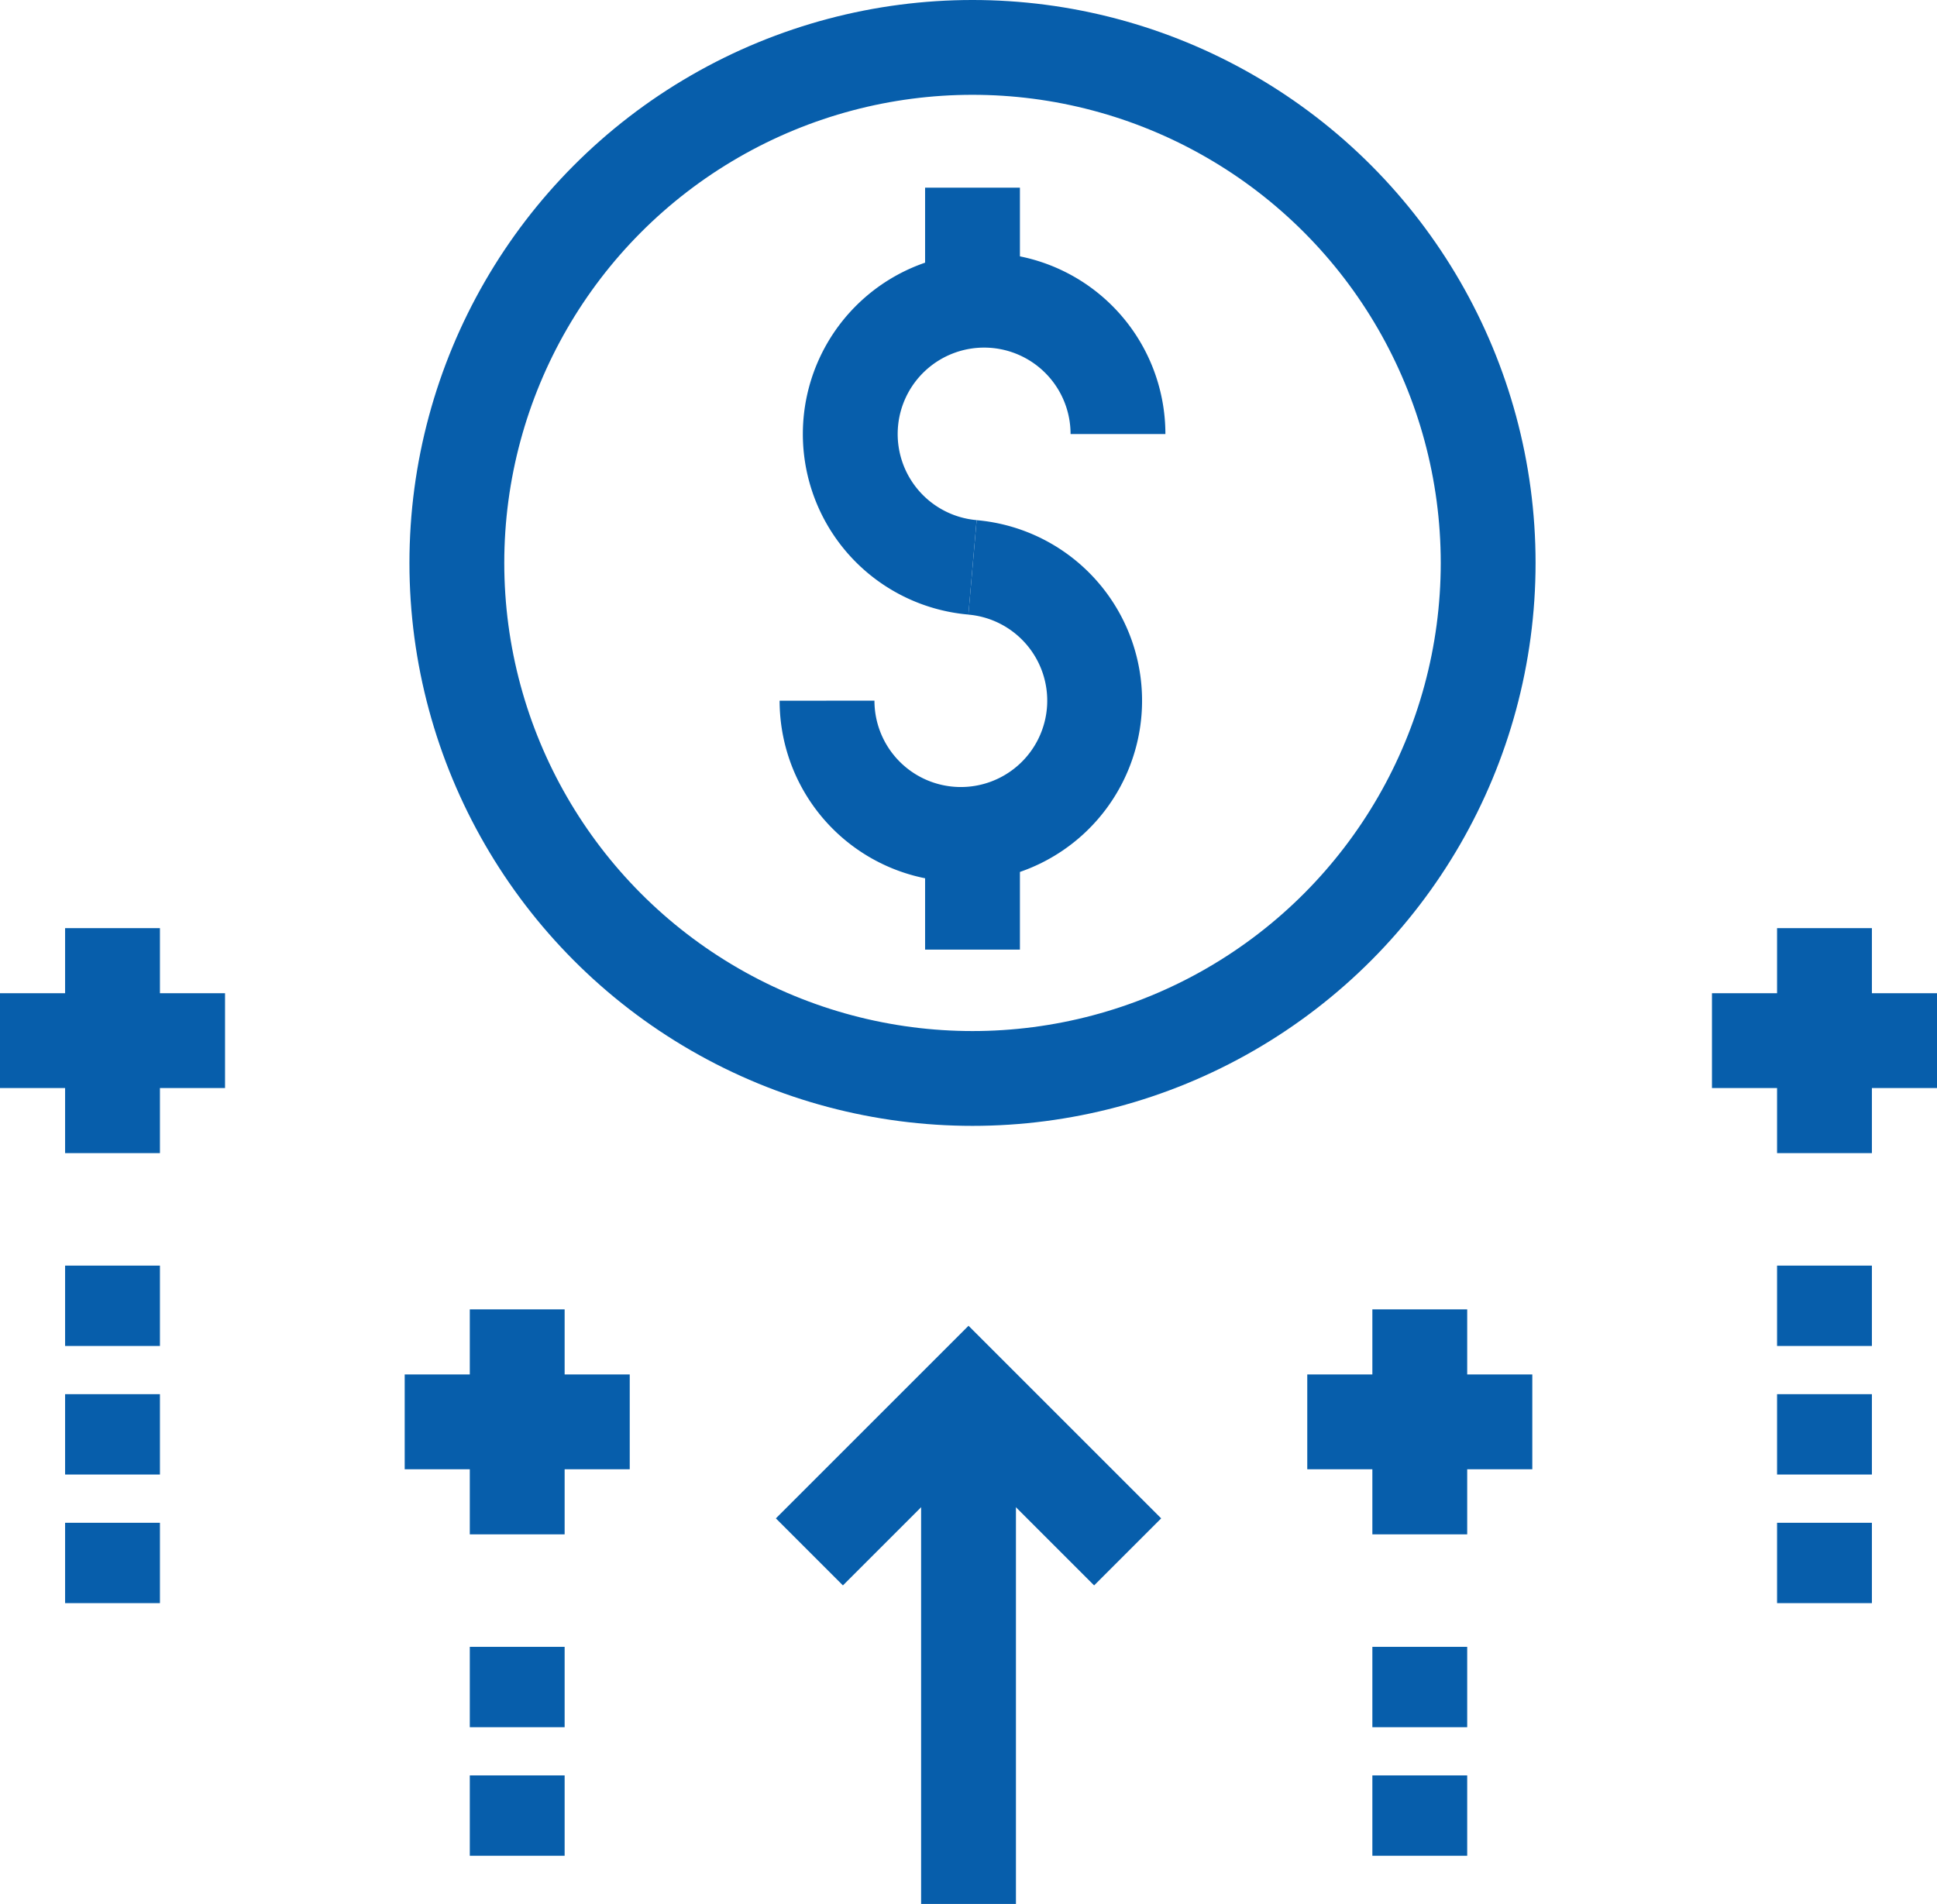 <svg xmlns="http://www.w3.org/2000/svg" width="40.851" height="40.164" viewBox="0 0 40.851 40.164">
    <defs>
        <style>
            .cls-1{fill:none;stroke:#075eab;stroke-miterlimit:10;stroke-width:2px}
        </style>
    </defs>
    <g id="ic_profit" transform="translate(-19.75 -20.473)">
        <g id="Group_133" data-name="Group 133" transform="translate(36.82 49.854)">
            <path id="Line_256" d="M0 10.783V0" class="cls-1" data-name="Line 256" transform="translate(3.356)"/>
            <path id="Path_135" d="M44.925 66.687l3.356-3.356 3.356 3.356" class="cls-1" data-name="Path 135" transform="translate(-44.925 -63.331)"/>
        </g>
        <g id="Group_135" data-name="Group 135" transform="translate(55.855 40.052)">
            <g id="Group_134" data-name="Group 134">
                <path id="Line_257" d="M0 0h4.746" class="cls-1" data-name="Line 257" transform="translate(0 2.373)"/>
                <path id="Line_258" d="M0 4.746V0" class="cls-1" data-name="Line 258" transform="translate(2.373)"/>
            </g>
            <path id="Line_259" d="M0 0v1.695" class="cls-1" data-name="Line 259" transform="translate(2.373 7.119)"/>
            <path id="Line_260" d="M0 0v1.695" class="cls-1" data-name="Line 260" transform="translate(2.373 9.831)"/>
            <path id="Line_261" d="M0 0v1.695" class="cls-1" data-name="Line 261" transform="translate(2.373 12.544)"/>
        </g>
        <g id="Group_137" data-name="Group 137" transform="translate(28.285 48.094)">
            <g id="Group_136" data-name="Group 136">
                <path id="Line_262" d="M0 0h4.746" class="cls-1" data-name="Line 262" transform="translate(0 2.373)"/>
                <path id="Line_263" d="M0 4.746V0" class="cls-1" data-name="Line 263" transform="translate(2.373)"/>
            </g>
            <path id="Line_264" d="M0 0v1.695" class="cls-1" data-name="Line 264" transform="translate(2.373 7.119)"/>
            <path id="Line_265" d="M0 0v1.695" class="cls-1" data-name="Line 265" transform="translate(2.373 9.831)"/>
        </g>
        <g id="Group_139" data-name="Group 139" transform="translate(47.32 48.094)">
            <g id="Group_138" data-name="Group 138">
                <path id="Line_266" d="M0 0h4.746" class="cls-1" data-name="Line 266" transform="translate(0 2.373)"/>
                <path id="Line_267" d="M0 4.746V0" class="cls-1" data-name="Line 267" transform="translate(2.373)"/>
            </g>
            <path id="Line_268" d="M0 0v1.695" class="cls-1" data-name="Line 268" transform="translate(2.373 7.119)"/>
            <path id="Line_269" d="M0 0v1.695" class="cls-1" data-name="Line 269" transform="translate(2.373 9.831)"/>
        </g>
        <g id="Group_141" data-name="Group 141" transform="translate(19.75 40.052)">
            <g id="Group_140" data-name="Group 140">
                <path id="Line_270" d="M0 0h4.746" class="cls-1" data-name="Line 270" transform="translate(0 2.373)"/>
                <path id="Line_271" d="M0 4.746V0" class="cls-1" data-name="Line 271" transform="translate(2.373)"/>
            </g>
            <path id="Line_272" d="M0 0v1.695" class="cls-1" data-name="Line 272" transform="translate(2.373 7.119)"/>
            <path id="Line_273" d="M0 0v1.695" class="cls-1" data-name="Line 273" transform="translate(2.373 9.831)"/>
            <path id="Line_274" d="M0 0v1.695" class="cls-1" data-name="Line 274" transform="translate(2.373 12.544)"/>
        </g>
        <g id="Group_144" data-name="Group 144" transform="translate(29.385 21.473)">
            <g id="Group_143" data-name="Group 143">
                <g id="Group_142" data-name="Group 142" transform="translate(7.807 2.959)">
                    <path id="Path_136" d="M48.543 34.98a2.823 2.823 0 1 1 3.068-2.812" class="cls-1" data-name="Path 136" transform="translate(-45.475 -26.971)"/>
                    <path id="Path_137" d="M48.543 37.651a2.822 2.822 0 1 1-3.068 2.812" class="cls-1" data-name="Path 137" transform="translate(-45.475 -29.641)"/>
                    <path id="Line_275" d="M0 0v2.383" class="cls-1" data-name="Line 275" transform="translate(3.068)"/>
                    <path id="Line_276" d="M0 0v2.383" class="cls-1" data-name="Line 276" transform="translate(3.068 13.69)"/>
                </g>
                <circle id="Ellipse_35" cx="10.875" cy="10.875" r="10.875" class="cls-1" data-name="Ellipse 35"/>
            </g>
        </g>
    </g>
</svg>
